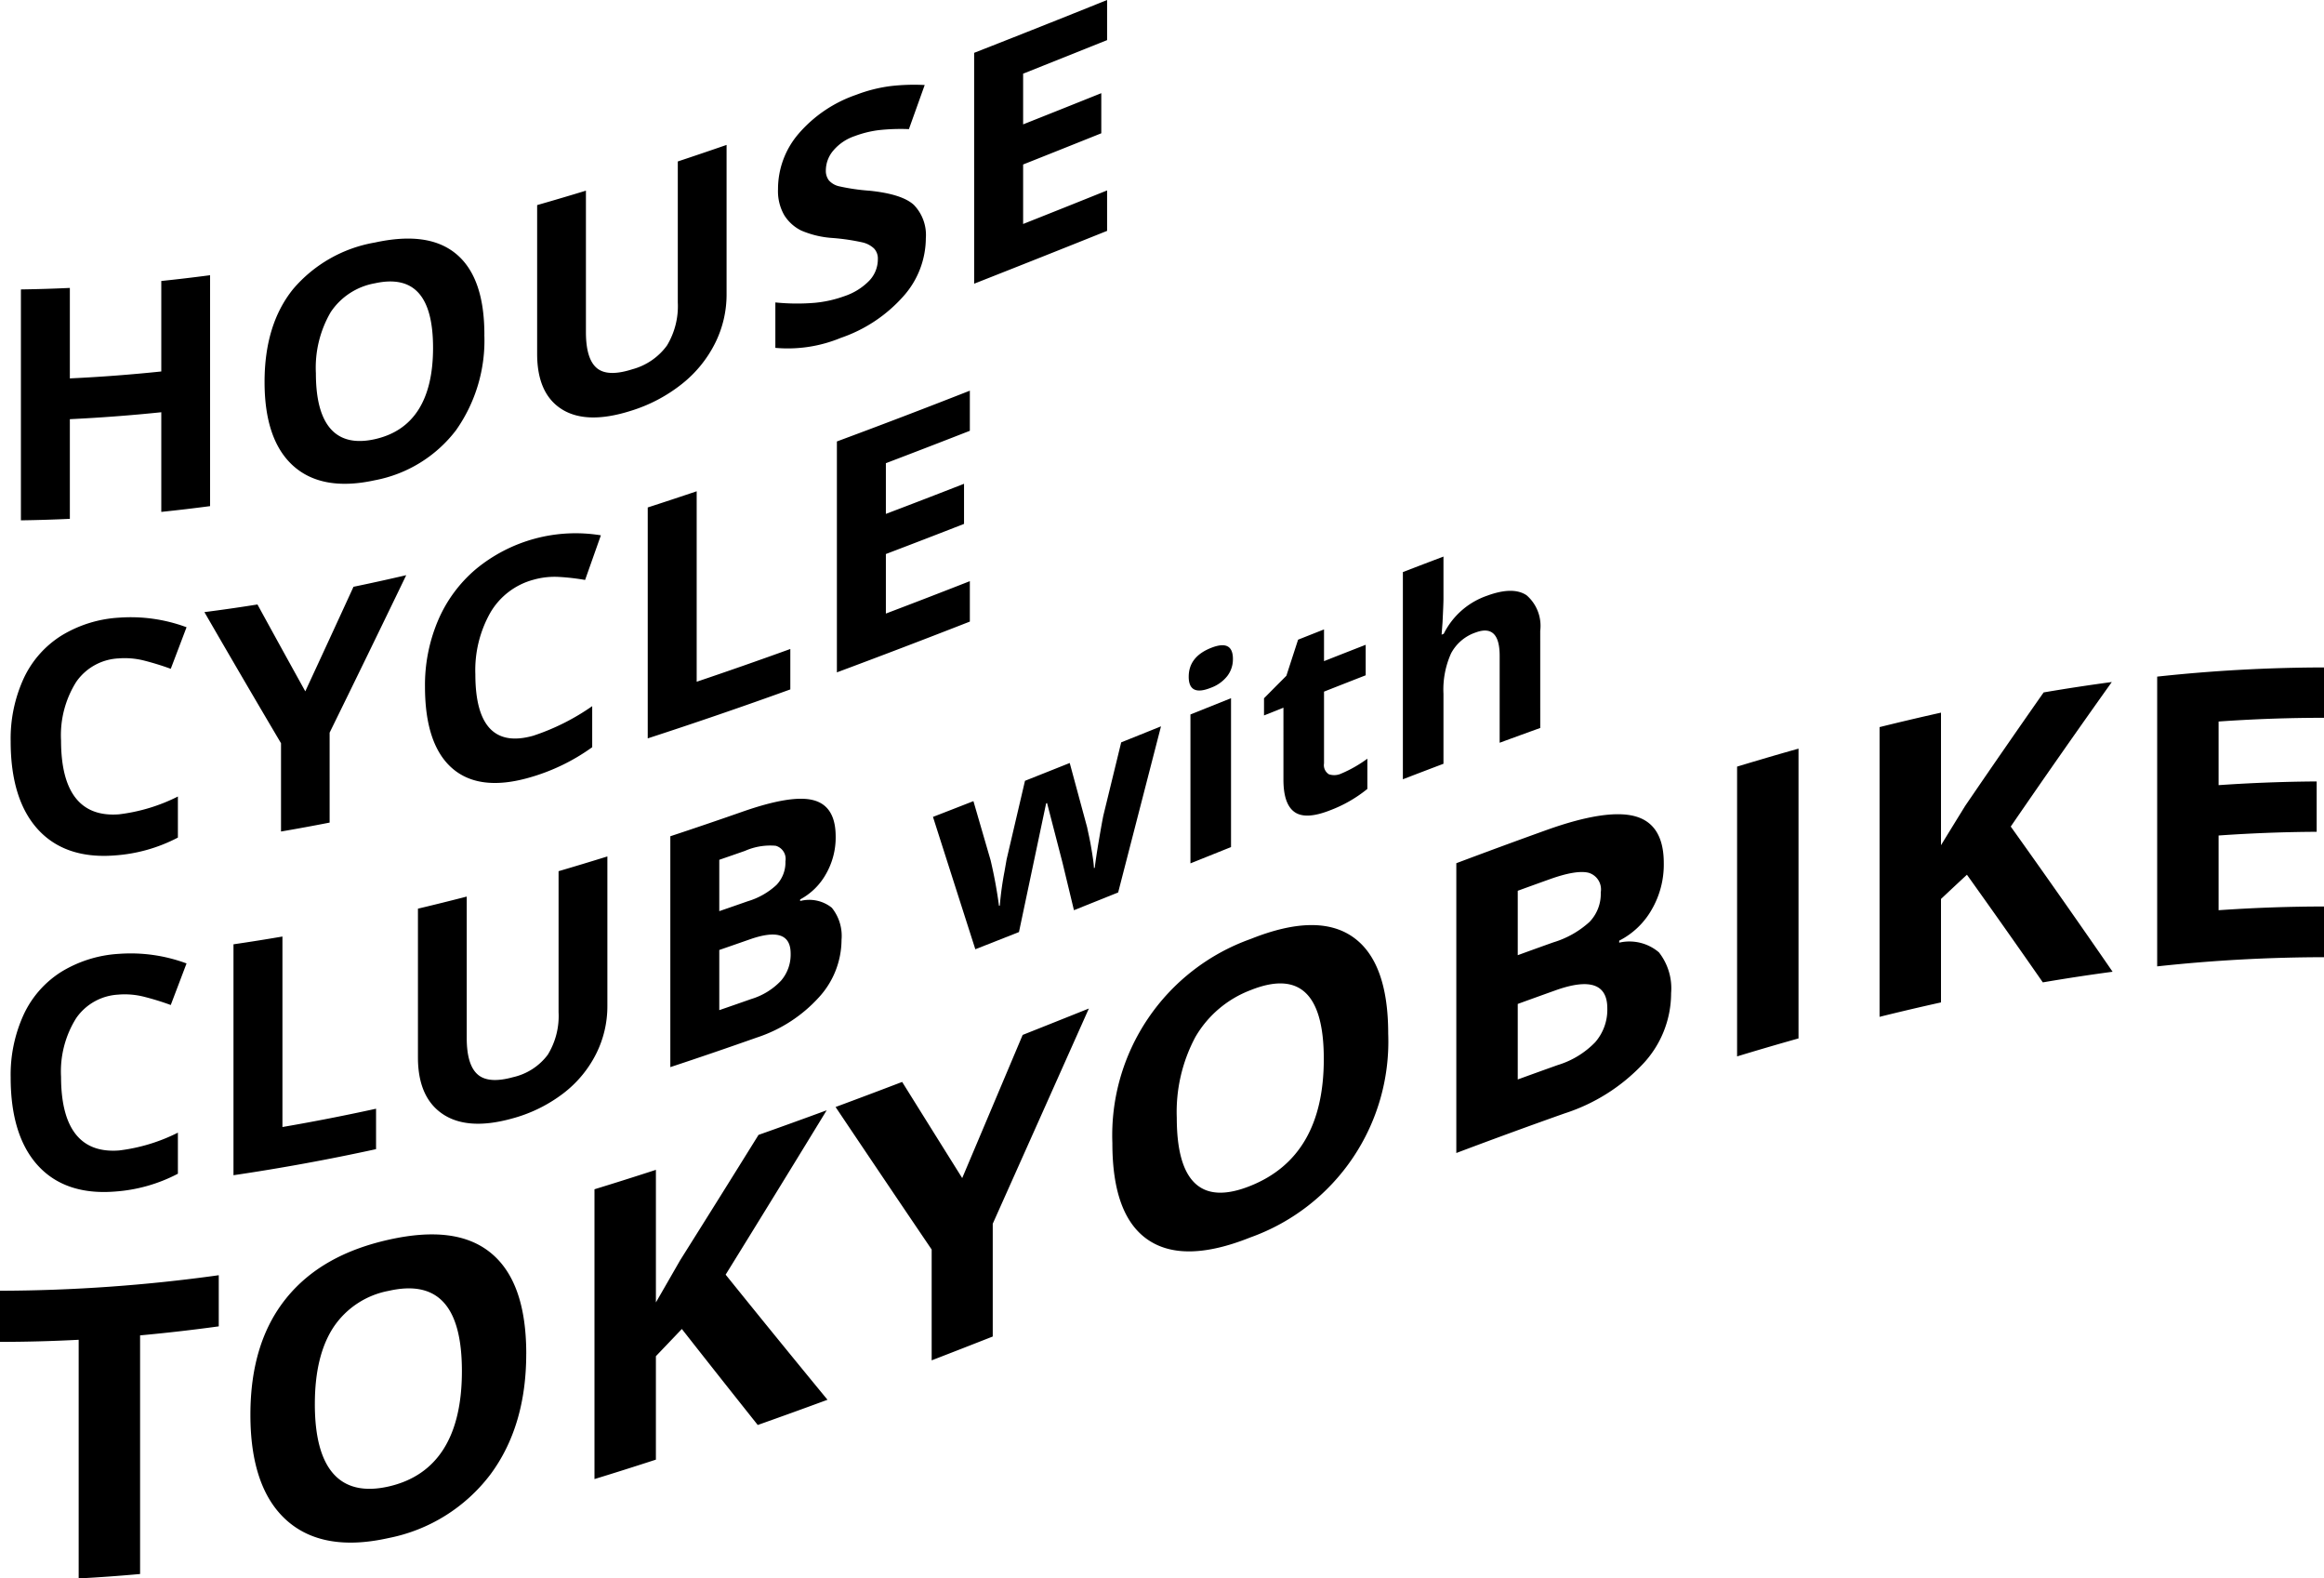 <svg id="タイトル" xmlns="http://www.w3.org/2000/svg" width="274" height="186.041" viewBox="0 0 274 186.041">
  <path id="パス_4849" data-name="パス 4849" d="M25.4,59.655q-2.876.381-5.752.68V48.589q-5.39.559-10.78.817V61.153q-2.886.135-5.77.177V34.113q2.885-.042,5.77-.177V44.6q5.39-.252,10.78-.817V33.118q2.877-.3,5.752-.68Zm32.336-20.2A18.323,18.323,0,0,1,54.388,50.72a15.689,15.689,0,0,1-9.607,5.894c-4.17.906-7.372.292-9.605-1.733s-3.351-5.328-3.352-9.853,1.12-8.165,3.36-10.949a16.26,16.26,0,0,1,9.634-5.491c4.182-.912,7.382-.5,9.6,1.346s3.324,5.007,3.324,9.525M37.875,44q0,4.56,1.731,6.536c1.155,1.312,2.88,1.737,5.176,1.237,4.6-1.008,6.907-4.661,6.907-10.772,0-6.137-2.29-8.613-6.87-7.608a7.905,7.905,0,0,0-5.194,3.393A12.989,12.989,0,0,0,37.876,44h0m48.42-26.921V34.69a12.8,12.8,0,0,1-1.349,5.751,14.271,14.271,0,0,1-3.9,4.8,18.294,18.294,0,0,1-6.032,3.178c-3.5,1.113-6.218,1.033-8.154-.19s-2.9-3.406-2.9-6.52V24.173q2.877-.823,5.752-1.7V39.139q0,3.145,1.266,4.23c.844.722,2.239.782,4.186.161a7.449,7.449,0,0,0,4.105-2.81,8.96,8.96,0,0,0,1.275-5.067V19.03q2.878-.956,5.754-1.951M109.788,28.1a10.342,10.342,0,0,1-2.653,6.827,17.324,17.324,0,0,1-7.381,4.9,16.32,16.32,0,0,1-7.707,1.174V35.646a24.991,24.991,0,0,0,4.663.043,14.064,14.064,0,0,0,3.49-.786,7.292,7.292,0,0,0,2.915-1.817,3.642,3.642,0,0,0,1.015-2.543,1.717,1.717,0,0,0-.449-1.255,2.975,2.975,0,0,0-1.313-.707,25.2,25.2,0,0,0-3.528-.527,11.226,11.226,0,0,1-3.742-.881,4.963,4.963,0,0,1-1.992-1.793A5.672,5.672,0,0,1,92.36,22.3a9.991,9.991,0,0,1,2.448-6.564,15.682,15.682,0,0,1,6.768-4.562,17.549,17.549,0,0,1,4.049-1.026,24.2,24.2,0,0,1,4.03-.128q-.931,2.6-1.862,5.2a23.736,23.736,0,0,0-3.6.124,12.6,12.6,0,0,0-2.8.7,5.653,5.653,0,0,0-2.513,1.7A3.627,3.627,0,0,0,98,20.057a1.867,1.867,0,0,0,.355,1.2,2.3,2.3,0,0,0,1.126.681,24.209,24.209,0,0,0,3.658.54c2.542.259,4.286.808,5.233,1.668a5.109,5.109,0,0,1,1.416,3.952v0m21.371-.887q-7.837,3.145-15.675,6.228V6.228Q123.321,3.159,131.159,0V4.728q-4.952,1.987-9.9,3.954v5.977q4.607-1.827,9.215-3.678v4.729q-4.608,1.848-9.215,3.677V26.4q4.952-1.963,9.9-3.954Zm-116.5,50.39a6.449,6.449,0,0,0-5.043,2.774A11.791,11.791,0,0,0,7.83,87.286c0,6.06,2.277,9.042,6.832,8.695a20.984,20.984,0,0,0,6.944-2.1v4.84a18.811,18.811,0,0,1-7.485,2.107c-3.959.3-6.988-.8-9.084-3.143s-3.146-5.8-3.147-10.291A17.019,17.019,0,0,1,3.435,79.94a11.847,11.847,0,0,1,4.44-5.025A14.652,14.652,0,0,1,14.661,72.8a18.923,18.923,0,0,1,7.965,1.13q-.93,2.457-1.861,4.9a31.948,31.948,0,0,0-3.072-.953,9.281,9.281,0,0,0-3.032-.279m21.967,3.882q2.841-6.125,5.681-12.318,3.109-.645,6.218-1.367-4.517,9.36-9.032,18.559V96.955q-2.866.561-5.731,1.052V87.6q-4.516-7.633-9.032-15.453,3.128-.4,6.255-.9,2.821,5.157,5.641,10.241M63.509,68.335a8.4,8.4,0,0,0-5.046,3.842,13.767,13.767,0,0,0-1.787,7.3c0,6.064,2.278,8.527,6.833,7.237a26.721,26.721,0,0,0,6.944-3.483v4.839a23.659,23.659,0,0,1-7.483,3.6c-3.96,1.119-6.988.7-9.085-1.172s-3.146-5.076-3.147-9.568a19.423,19.423,0,0,1,1.545-7.811,16.249,16.249,0,0,1,4.44-6.024,18.453,18.453,0,0,1,14.753-4q-.93,2.632-1.861,5.26A26.709,26.709,0,0,0,66.543,68a9.139,9.139,0,0,0-3.034.336M77,87.029V59.812q2.886-.933,5.771-1.908V80.354q5.52-1.864,11.04-3.861v4.765Q85.41,84.293,77,87.029m37.977-13.765q-7.838,3.066-15.675,5.985V52.032q7.838-2.906,15.675-5.985v4.729q-4.953,1.936-9.9,3.819v5.976q4.607-1.748,9.215-3.55v4.728q-4.608,1.8-9.215,3.551v7.018q4.952-1.879,9.9-3.819ZM14.661,117.228A6.449,6.449,0,0,0,9.617,120a11.793,11.793,0,0,0-1.787,6.905c0,6.06,2.277,9.042,6.832,8.695a20.968,20.968,0,0,0,6.944-2.1v4.841a18.8,18.8,0,0,1-7.485,2.106c-3.959.3-6.988-.8-9.084-3.142s-3.146-5.8-3.147-10.291a17.019,17.019,0,0,1,1.545-7.454,11.847,11.847,0,0,1,4.44-5.025,14.652,14.652,0,0,1,6.785-2.11,18.934,18.934,0,0,1,7.965,1.13q-.93,2.457-1.861,4.9a31.945,31.945,0,0,0-3.072-.953,9.263,9.263,0,0,0-3.032-.279m13.5,21.288V111.3q2.886-.42,5.771-.916v22.452q5.519-.948,11.038-2.157v4.765q-8.4,1.835-16.809,3.073m44.082-37.572v17.61a12.5,12.5,0,0,1-1.349,5.7,13.489,13.489,0,0,1-3.9,4.656,17.315,17.315,0,0,1-6.031,2.935c-3.5.966-6.218.761-8.154-.552s-2.9-3.545-2.9-6.659V107.1q2.876-.683,5.752-1.426v16.661q0,3.146,1.266,4.287c.844.759,2.239.881,4.186.342a7.04,7.04,0,0,0,4.1-2.644,8.707,8.707,0,0,0,1.276-5.017V102.683q2.877-.845,5.754-1.739m7.428-2.381q4.235-1.4,8.471-2.882c3.86-1.351,6.662-1.825,8.4-1.365s2.616,1.88,2.617,4.277a8.655,8.655,0,0,1-1.145,4.425,7.58,7.58,0,0,1-3.044,2.994v.186a4.257,4.257,0,0,1,3.733.792,5.282,5.282,0,0,1,1.147,3.785,10.075,10.075,0,0,1-2.691,6.8,17.02,17.02,0,0,1-7.308,4.718q-5.093,1.8-10.186,3.484l0-27.218m5.771,8.833q1.674-.575,3.348-1.163a8.551,8.551,0,0,0,3.4-1.931,3.832,3.832,0,0,0,1.052-2.779,1.609,1.609,0,0,0-1.145-1.832,7.367,7.367,0,0,0-3.621.6q-1.517.531-3.034,1.053,0,3.024,0,6.048m0,4.58v7.093q1.88-.647,3.76-1.309a8.006,8.006,0,0,0,3.519-2.162,4.7,4.7,0,0,0,1.135-3.2c0-2.261-1.614-2.8-4.841-1.662q-1.787.627-3.574,1.242" transform="translate(-0.632)"/>
  <path id="パス_4850" data-name="パス 4850" d="M182.1,140.365l-1.35-5.6-1.821-7.029-.11.044q-1.6,7.584-3.2,15.164-2.572,1.019-5.146,2.027-2.5-7.8-4.993-15.6,2.384-.922,4.769-1.857,1.013,3.489,2.027,6.974a54.1,54.1,0,0,1,.989,5.372l.094-.037a38,38,0,0,1,.55-4l.251-1.434,2.168-9.271q2.637-1.046,5.275-2.1,1.028,3.8,2.055,7.59.063.32.2.942t.259,1.333q.126.711.225,1.4t.116,1.123l.094-.038q.141-1.187.5-3.3t.518-2.868q1.051-4.306,2.1-8.613l4.693-1.887-5.051,19.579q-2.605,1.046-5.211,2.089m13.531-27.519q0-2.338,2.606-3.385t2.605,1.294a3.246,3.246,0,0,1-.651,1.995,4.338,4.338,0,0,1-1.954,1.4q-2.607,1.048-2.607-1.307h0m4.989,20.082-4.785,1.921V117.3l4.785-1.921v17.549m13.061-8.689a15.262,15.262,0,0,0,3.013-1.728v3.563a15.763,15.763,0,0,1-4.4,2.523q-2.873,1.131-4.186.2t-1.308-3.836V116.5l-2.291.913v-2.024q1.318-1.327,2.637-2.652.69-2.127,1.381-4.253,1.529-.606,3.057-1.209v3.738q2.456-.969,4.913-1.927v3.595q-2.457.957-4.913,1.926v8.459a1.272,1.272,0,0,0,.572,1.281,1.977,1.977,0,0,0,1.521-.111m23.4-5.345q-2.392.86-4.785,1.742V110.387q0-3.8-2.825-2.752a5.151,5.151,0,0,0-2.9,2.455,10.374,10.374,0,0,0-.9,4.765v8.255q-2.393.905-4.785,1.827V100.515q2.392-.92,4.785-1.827v4.976q0,.58-.11,2.773l-.11,1.454.251-.1a8.959,8.959,0,0,1,5.083-4.479c2.061-.764,3.626-.779,4.694-.057a4.774,4.774,0,0,1,1.6,4.192Z" transform="translate(-55.482 -33.088)"/>
  <path id="パス_4851" data-name="パス 4851" d="M16.516,225.2q-3.62.33-7.241.522V197.594q-4.637.243-9.275.247v-6.027a189.679,189.679,0,0,0,25.791-1.83v6.028q-4.637.636-9.275,1.062Zm45.527-25.95c0,5.651-1.4,10.4-4.205,14.192a19.848,19.848,0,0,1-12.051,7.525c-5.233,1.171-9.252.4-12.059-2.152s-4.207-6.71-4.205-12.392,1.406-10.233,4.217-13.717,6.841-5.733,12.09-6.908,9.263-.716,12.043,1.563,4.171,6.218,4.174,11.889h0m-24.927,5.916c0,3.815.725,6.555,2.172,8.2s3.615,2.172,6.5,1.526c5.778-1.306,8.667-5.933,8.667-13.6,0-7.7-2.874-10.768-8.62-9.468a10.036,10.036,0,0,0-6.518,4.285c-1.464,2.227-2.2,5.239-2.2,9.055h0m60.44-.5q-4.111,1.517-8.223,2.972-4.474-5.615-8.948-11.315-1.53,1.608-3.06,3.205v12.194q-3.62,1.181-7.241,2.291V179.853q3.621-1.109,7.242-2.29v15.628q1.426-2.473,2.851-4.957,4.623-7.346,9.247-14.789,4.018-1.421,8.036-2.9-5.956,9.752-11.912,19.373,6,7.446,12.008,14.745m15.886-26.135q3.563-8.422,7.125-16.867,3.9-1.547,7.805-3.112-5.666,12.7-11.333,25.368v13.292q-3.6,1.416-7.2,2.808v-13.06q-5.665-8.359-11.33-16.8,3.925-1.454,7.85-2.955,3.54,5.679,7.079,11.329m50.226-17a24.505,24.505,0,0,1-16.26,24q-7.849,3.14-12.055.284t-4.205-11.393a24.56,24.56,0,0,1,16.307-24.07q7.873-3.149,12.043-.237t4.17,11.413m-24.927,9.89q0,5.723,2.172,7.747t6.495.292c5.778-2.31,8.667-7.282,8.667-14.962s-2.873-10.413-8.62-8.115a12.749,12.749,0,0,0-6.518,5.522A18.75,18.75,0,0,0,138.741,171.411ZM171.7,141.422q5.314-2,10.63-3.909c4.844-1.734,8.36-2.237,10.548-1.593s3.282,2.485,3.282,5.491a10.563,10.563,0,0,1-1.436,5.5,9.214,9.214,0,0,1-3.82,3.641v.234a5.36,5.36,0,0,1,4.684,1.143,6.862,6.862,0,0,1,1.436,4.811,12.175,12.175,0,0,1-3.376,8.4,21.878,21.878,0,0,1-9.169,5.766q-6.39,2.261-12.779,4.673Zm7.243,10.842q2.1-.767,4.205-1.516a11.051,11.051,0,0,0,4.261-2.412,4.754,4.754,0,0,0,1.32-3.471,2.046,2.046,0,0,0-1.436-2.317c-.958-.235-2.473.009-4.544.749q-1.9.68-3.806,1.374Zm0,5.747v8.9q2.359-.859,4.719-1.7a10.3,10.3,0,0,0,4.416-2.694,5.831,5.831,0,0,0,1.424-3.995c0-2.832-2.025-3.567-6.074-2.128q-2.242.8-4.485,1.616m25.86,6.18V130.037q3.621-1.1,7.243-2.12v34.155q-3.621,1.019-7.243,2.12m44.27-9.976q-4.111.547-8.223,1.252-4.474-6.43-8.948-12.687-1.529,1.418-3.058,2.855V157.83q-3.622.8-7.244,1.7V125.381q3.621-.9,7.244-1.705V139.3q1.425-2.324,2.85-4.633,4.625-6.777,9.251-13.374,4.018-.686,8.036-1.224-5.957,8.353-11.914,17.033,6,8.394,12.006,17.109M274,152.5a184.321,184.321,0,0,0-19.668,1.082V119.43A184.489,184.489,0,0,1,274,118.348v5.935q-6.214,0-12.427.439v7.5q5.782-.4,11.564-.437v5.935q-5.782.029-11.564.437v8.806q6.214-.433,12.427-.439Z" transform="translate(0 -39.68)"/>
</svg>
